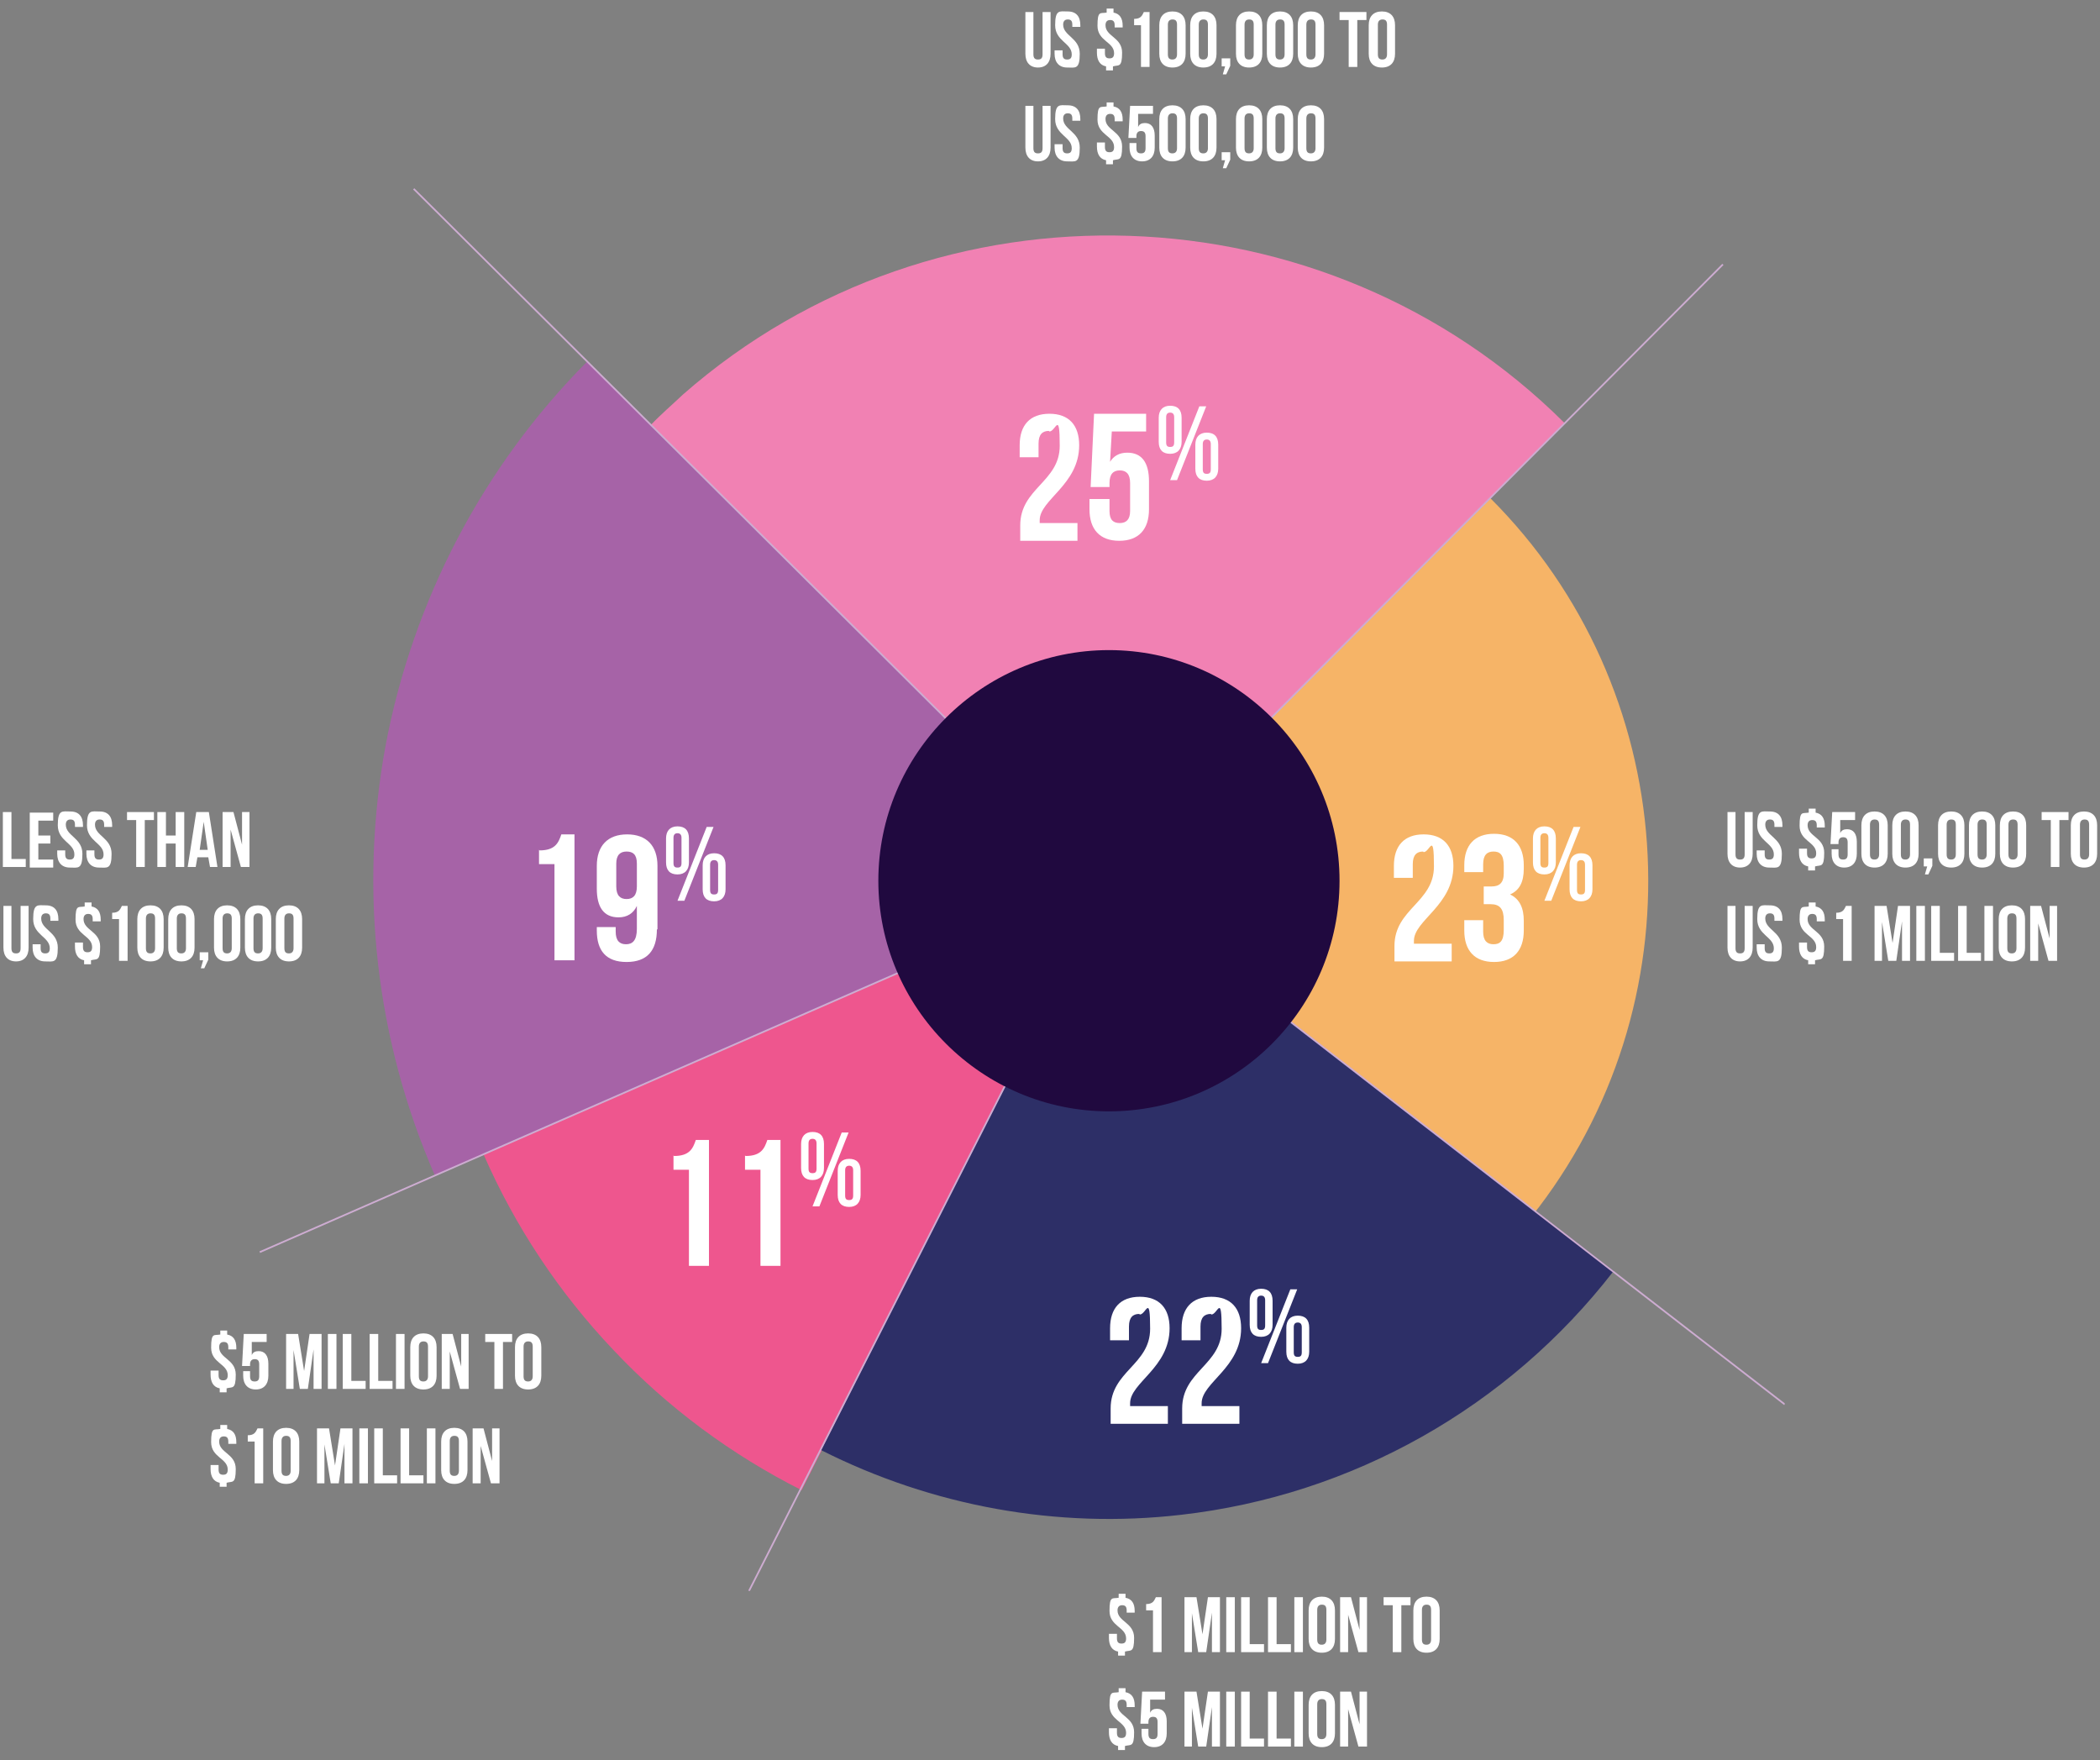 <?xml version="1.0" encoding="UTF-8"?>
<svg id="Chart" xmlns="http://www.w3.org/2000/svg" version="1.1" xmlns:xlink="http://www.w3.org/1999/xlink" viewBox="0 0 367 307.6">
  <rect x="0" y="0" width="367" height="307.6" fill="#808080" stroke="none"/>
  <!-- Generator: Adobe Illustrator 29.1.0, SVG Export Plug-In . SVG Version: 2.1.0 Build 142)  -->
  <defs>
    <style>
      .st0 {
        fill: #20093f;
      }

      .st1 {
        fill: #ee568e;
      }

      .st2 {
        fill: #a663a7;
      }

      .st3 {
        fill: #fff;
      }

      .st4, .st5 {
        fill: none;
      }

      .st6 {
        fill: #2d2f67;
      }

      .st7 {
        fill: #f181b3;
      }

      .st8 {
        clip-path: url(#clippath-1);
      }

      .st5 {
        stroke: #cdacd1;
        stroke-miterlimit: 10;
        stroke-width: .3px;
      }

      .st9 {
        isolation: isolate;
      }

      .st10 {
        fill: #f6b467;
      }

      .st11 {
        clip-path: url(#clippath);
      }
    </style>
    <clipPath id="clippath">
      <rect class="st4" x="45.3" y="32.9" width="266.6" height="245.1"/>
    </clipPath>
    <clipPath id="clippath-1">
      <rect class="st4" x="45.3" y="32.9" width="266.6" height="245.1"/>
    </clipPath>
  </defs>
  <path class="st1" d="M193.8,153.9l-53.7,106.5c-12.3-6.2-23.5-14.5-32.9-24.5-9.5-10-17.2-21.6-22.7-34.2l109.3-47.7h0Z"/>
  <path class="st6" d="M193.8,153.9l88.2,68.2c-18.4,23.8-45.7,39.2-75.6,42.6-21.6,2.5-43.5-1.5-62.9-11.3l50.3-99.5h0Z"/>
  <g class="st11">
    <g>
      <path class="st10" d="M193.8,153.9l66.6-66.9c33.3,33.2,37,86.5,8.5,124-.2.2-.4.5-.5.7l-74.6-57.8h0Z"/>
      <path class="st7" d="M193.8,153.9l-80.1-79.6c1.8-1.9,3.8-3.6,5.7-5.4,44.4-38.9,112.2-36.6,154,5l-79.7,80h.1Z"/>
    </g>
  </g>
  <path class="st2" d="M193.8,153.9l-117.8,51.5c-10.3-23.6-13.3-49.8-8.6-75.2,4.8-25.3,17-48.7,35.2-67l91.1,90.7h0Z"/>
  <g class="st8">
    <path class="st5" d="M45.4,218.8l148.4-64.9M130.9,278l62.9-124.1M311.9,245.4l-118.1-91.4M301.1,46.2l-107.3,107.7M72.3,33l121.5,120.9"/>
  </g>
  <path class="st0" d="M234.1,153.9c0,22.3-18.1,40.3-40.3,40.3s-40.3-18.1-40.3-40.3,18.1-40.3,40.3-40.3,40.3,18.1,40.3,40.3h0Z"/>
  <g class="st9">
    <g class="st9">
      <path class="st3" d="M94.3,148.6c2.7,0,3.3-1.3,3.8-2.8h2.3v22h-3.5v-16.8h-2.7v-2.5h0Z"/>
      <path class="st3" d="M114.8,162.4c0,3.7-1.7,5.7-5.3,5.7s-5.2-2-5.2-5.5v-.6h3.3v.8c0,1.6.7,2.2,1.8,2.2s1.9-.6,1.9-2.7v-4c-.6,1.3-1.7,2-3.2,2-2.6,0-3.8-1.8-3.8-5v-4c0-3.5,1.9-5.5,5.3-5.5s5.3,2,5.3,5.5v11.3-.2h-.1ZM111.3,154.9v-4c0-1.6-.7-2.1-1.8-2.1s-1.8.6-1.8,2.1v4c0,1.6.7,2.2,1.8,2.2s1.8-.6,1.8-2.2Z"/>
    </g>
  </g>
  <g class="st9">
    <g class="st9">
      <path class="st3" d="M116.4,146.5c0-1.3.7-2.1,2-2.1s2,.7,2,2.1v4.2c0,1.3-.7,2.1-2,2.1s-2-.7-2-2.1v-4.2ZM117.7,150.8c0,.6.2.8.7.8s.7-.2.7-.8v-4.4c0-.6-.3-.8-.7-.8s-.7.2-.7.8v4.4ZM123.5,144.5h1.2l-5.1,12.9h-1.2l5.1-12.9ZM122.8,151.2c0-1.3.7-2.1,2-2.1s2,.7,2,2.1v4.2c0,1.3-.7,2.1-2,2.1s-2-.7-2-2.1v-4.2ZM124.1,155.5c0,.6.2.8.7.8s.7-.2.7-.8v-4.4c0-.6-.3-.8-.7-.8s-.7.2-.7.8v4.4Z"/>
    </g>
  </g>
  <g class="st9">
    <g class="st9">
      <path class="st3" d="M183.3,75.3c-1.1,0-1.8.6-1.8,2.2v2.4h-3.3v-2.1c0-3.5,1.8-5.5,5.2-5.5s5.2,2,5.2,5.5c0,6.9-6.9,9.5-6.9,13.1s0,.3,0,.5h6.6v3.1h-10v-2.7c0-6.5,6.9-7.6,6.9-13.9s-.7-2.5-1.8-2.5h0Z"/>
      <path class="st3" d="M193.9,87.3v2c0,1.6.7,2.1,1.8,2.1s1.8-.6,1.8-2.1v-4.9c0-1.6-.7-2.2-1.8-2.2s-1.8.6-1.8,2.2v.7h-3.3l.6-12.8h9.1v3.1h-6l-.3,5.3c.6-1,1.6-1.6,3-1.6,2.6,0,3.8,1.8,3.8,5v4.9c0,3.5-1.8,5.5-5.2,5.5s-5.2-2-5.2-5.5v-1.8h3.5,0Z"/>
    </g>
  </g>
  <g class="st9">
    <g class="st9">
      <path class="st3" d="M202.5,73c0-1.3.7-2.1,2-2.1s2,.7,2,2.1v4.2c0,1.3-.7,2.1-2,2.1s-2-.7-2-2.1v-4.2ZM203.8,77.3c0,.6.2.8.7.8s.7-.2.7-.8v-4.4c0-.6-.3-.8-.7-.8s-.7.2-.7.8v4.4ZM209.6,71h1.2l-5.1,12.9h-1.2l5.1-12.9ZM208.9,77.7c0-1.3.7-2.1,2-2.1s2,.7,2,2.1v4.2c0,1.3-.7,2.1-2,2.1s-2-.7-2-2.1v-4.2ZM210.2,82c0,.6.2.8.7.8s.7-.2.7-.8v-4.4c0-.6-.3-.8-.7-.8s-.7.2-.7.8v4.4Z"/>
    </g>
  </g>
  <g class="st9">
    <g class="st9">
      <path class="st3" d="M199.1,229.6c-1.1,0-1.8.6-1.8,2.2v2.4h-3.3v-2.1c0-3.5,1.8-5.5,5.2-5.5s5.2,2,5.2,5.5c0,6.9-6.9,9.5-6.9,13.1s0,.3,0,.5h6.6v3.1h-10v-2.7c0-6.5,6.9-7.6,6.9-13.9s-.7-2.5-1.8-2.5h0Z"/>
      <path class="st3" d="M211.6,229.6c-1.1,0-1.8.6-1.8,2.2v2.4h-3.3v-2.1c0-3.5,1.8-5.5,5.2-5.5s5.2,2,5.2,5.5c0,6.9-6.9,9.5-6.9,13.1s0,.3,0,.5h6.6v3.1h-10v-2.7c0-6.5,6.9-7.6,6.9-13.9s-.7-2.5-1.8-2.5h0Z"/>
    </g>
  </g>
  <g class="st9">
    <g class="st9">
      <path class="st3" d="M218.4,227.3c0-1.3.7-2.1,2-2.1s2,.7,2,2.1v4.2c0,1.3-.7,2.1-2,2.1s-2-.7-2-2.1v-4.2ZM219.7,231.6c0,.6.2.8.7.8s.7-.2.7-.8v-4.4c0-.6-.3-.8-.7-.8s-.7.2-.7.8v4.4ZM225.5,225.3h1.2l-5.1,12.9h-1.2l5.1-12.9ZM224.8,232c0-1.3.7-2.1,2-2.1s2,.7,2,2.1v4.2c0,1.3-.7,2.1-2,2.1s-2-.7-2-2.1v-4.2ZM226.1,236.3c0,.6.2.8.7.8s.7-.2.7-.8v-4.4c0-.6-.3-.8-.7-.8s-.7.2-.7.8v4.4Z"/>
    </g>
  </g>
  <g class="st9">
    <g class="st9">
      <path class="st3" d="M248.7,148.8c-1.1,0-1.8.6-1.8,2.2v2.4h-3.3v-2.1c0-3.5,1.8-5.5,5.2-5.5s5.2,2,5.2,5.5c0,6.9-6.9,9.5-6.9,13.1s0,.3,0,.5h6.6v3.1h-10v-2.7c0-6.5,6.9-7.6,6.9-13.9s-.7-2.5-1.8-2.5h0Z"/>
      <path class="st3" d="M262.8,151.3c0-2-.7-2.5-1.8-2.5s-1.8.6-1.8,2.2v1.4h-3.3v-1.2c0-3.5,1.8-5.5,5.2-5.5s5.2,2,5.2,5.5v.6c0,2.4-.8,3.8-2.4,4.5,1.7.8,2.4,2.4,2.4,4.6v1.7c0,3.5-1.8,5.5-5.2,5.5s-5.2-2-5.2-5.5v-1.8h3.3v2c0,1.6.7,2.2,1.8,2.2s1.8-.5,1.8-2.5v-1.7c0-2-.7-2.8-2.3-2.8h-1.2v-3.1h1.4c1.3,0,2.1-.6,2.1-2.3v-1.2h0Z"/>
    </g>
  </g>
  <g class="st9">
    <g class="st9">
      <path class="st3" d="M267.9,146.5c0-1.3.7-2.1,2-2.1s2,.7,2,2.1v4.2c0,1.3-.7,2.1-2,2.1s-2-.7-2-2.1v-4.2ZM269.2,150.8c0,.6.2.8.7.8s.7-.2.7-.8v-4.4c0-.6-.3-.8-.7-.8s-.7.2-.7.8v4.4ZM275,144.5h1.2l-5.1,12.9h-1.2l5.1-12.9ZM274.3,151.2c0-1.3.7-2.1,2-2.1s2,.7,2,2.1v4.2c0,1.3-.7,2.1-2,2.1s-2-.7-2-2.1v-4.2ZM275.6,155.5c0,.6.2.8.7.8s.7-.2.7-.8v-4.4c0-.6-.3-.8-.7-.8s-.7.2-.7.8v4.4Z"/>
    </g>
  </g>
  <g class="st9">
    <g class="st9">
      <path class="st3" d="M117.8,202c2.7,0,3.3-1.3,3.8-2.8h2.3v22h-3.5v-16.8h-2.7v-2.5h0Z"/>
      <path class="st3" d="M130.3,202c2.7,0,3.3-1.3,3.8-2.8h2.3v22h-3.5v-16.8h-2.7v-2.5h0Z"/>
    </g>
  </g>
  <g class="st9">
    <g class="st9">
      <path class="st3" d="M140,199.9c0-1.3.7-2.1,2-2.1s2,.7,2,2.1v4.2c0,1.3-.7,2.1-2,2.1s-2-.7-2-2.1v-4.2ZM141.3,204.2c0,.6.2.8.7.8s.7-.2.7-.8v-4.4c0-.6-.3-.8-.7-.8s-.7.2-.7.8v4.4ZM147.1,197.9h1.2l-5.1,12.9h-1.2l5.1-12.9ZM146.4,204.6c0-1.3.7-2.1,2-2.1s2,.7,2,2.1v4.2c0,1.3-.7,2.1-2,2.1s-2-.7-2-2.1v-4.2ZM147.7,208.9c0,.6.2.8.7.8s.7-.2.7-.8v-4.4c0-.6-.3-.8-.7-.8s-.7.2-.7.8v4.4Z"/>
    </g>
  </g>
  <g class="st9">
    <g class="st9">
      <path class="st3" d="M.5,141.9h1.5v8.2h2.5v1.4H.5v-9.6h0Z"/>
      <path class="st3" d="M6.7,146h2.1v1.4h-2.1v2.8h2.6v1.4h-4.1v-9.6h4.1v1.4h-2.6v2.7h0Z"/>
      <path class="st3" d="M12.3,141.8c1.5,0,2.2.9,2.2,2.4v.3h-1.4v-.4c0-.7-.3-.9-.8-.9s-.8.3-.8.9c0,2,2.9,2.3,2.9,5.1s-.8,2.4-2.2,2.4-2.2-.9-2.2-2.4v-.6h1.4v.7c0,.7.3.9.8.9s.8-.2.8-.9c0-2-2.9-2.3-2.9-5.1s.8-2.4,2.2-2.4Z"/>
      <path class="st3" d="M17.4,141.8c1.5,0,2.2.9,2.2,2.4v.3h-1.4v-.4c0-.7-.3-.9-.8-.9s-.8.3-.8.9c0,2,2.9,2.3,2.9,5.1s-.8,2.4-2.2,2.4-2.2-.9-2.2-2.4v-.6h1.4v.7c0,.7.3.9.8.9s.8-.2.8-.9c0-2-2.9-2.3-2.9-5.1s.8-2.4,2.2-2.4Z"/>
      <path class="st3" d="M22.2,141.9h4.7v1.4h-1.6v8.2h-1.5v-8.2h-1.6v-1.4Z"/>
      <path class="st3" d="M29,151.5h-1.5v-9.6h1.5v4.1h1.7v-4.1h1.5v9.6h-1.5v-4.1h-1.7v4.1Z"/>
      <path class="st3" d="M38.2,151.5h-1.5l-.3-1.7h-1.9l-.3,1.7h-1.4l1.5-9.6h2.2l1.5,9.6h.2ZM34.8,148.5h1.5l-.7-4.9-.7,4.9h0Z"/>
      <path class="st3" d="M40.3,144.6v6.9h-1.4v-9.6h1.9l1.5,5.7v-5.7h1.3v9.6h-1.5l-1.9-6.9h.1Z"/>
    </g>
  </g>
  <g class="st9">
    <g class="st9">
      <path class="st3" d="M2,158.3v7.4c0,.7.3.9.8.9s.8-.2.8-.9v-7.4h1.4v7.3c0,1.5-.8,2.4-2.2,2.4s-2.2-.9-2.2-2.4v-7.3h1.5,0Z"/>
      <path class="st3" d="M8,158.2c1.5,0,2.2.9,2.2,2.4v.3h-1.4v-.4c0-.7-.3-.9-.8-.9s-.8.3-.8.9c0,2,2.9,2.3,2.9,5.1s-.8,2.4-2.2,2.4-2.2-.9-2.2-2.4v-.6h1.4v.7c0,.7.3.9.8.9s.8-.2.8-.9c0-2-2.9-2.3-2.9-5.1s.8-2.4,2.2-2.4Z"/>
      <path class="st3" d="M14.8,158.4v-.7h1.2v.7c1.1.2,1.6,1,1.6,2.3v.3h-1.4v-.4c0-.7-.3-.9-.8-.9s-.8.3-.8.9c0,2,2.9,2.1,2.9,4.8s-.6,2.1-1.6,2.4v.7h-1.2v-.7c-1.1-.2-1.6-1.1-1.6-2.4v-.7h1.4v.8c0,.7.3.9.8.9s.8-.2.8-.9c0-2-2.9-2.1-2.9-4.8s.5-2.1,1.6-2.3h0Z"/>
      <path class="st3" d="M19.6,159.5c1.2,0,1.4-.6,1.7-1.2h1v9.6h-1.5v-7.3h-1.2v-1.1Z"/>
      <path class="st3" d="M24,160.6c0-1.5.8-2.4,2.3-2.4s2.3.9,2.3,2.4v5c0,1.5-.8,2.4-2.3,2.4s-2.3-.9-2.3-2.4v-5ZM25.5,165.7c0,.7.3.9.8.9s.8-.3.8-.9v-5.2c0-.7-.3-.9-.8-.9s-.8.3-.8.9v5.2Z"/>
      <path class="st3" d="M29.4,160.6c0-1.5.8-2.4,2.3-2.4s2.3.9,2.3,2.4v5c0,1.5-.8,2.4-2.3,2.4s-2.3-.9-2.3-2.4c0,0,0-5,0-5ZM30.9,165.7c0,.7.3.9.8.9s.8-.3.8-.9v-5.2c0-.7-.3-.9-.8-.9s-.8.3-.8.9c0,0,0,5.2,0,5.2Z"/>
      <path class="st3" d="M34.9,167.9v-1.5h1.5v1.3l-.7,1.5h-.6l.4-1.4h-.6Z"/>
      <path class="st3" d="M37.4,160.6c0-1.5.8-2.4,2.3-2.4s2.3.9,2.3,2.4v5c0,1.5-.8,2.4-2.3,2.4s-2.3-.9-2.3-2.4v-5ZM38.9,165.7c0,.7.3.9.8.9s.8-.3.8-.9v-5.2c0-.7-.3-.9-.8-.9s-.8.3-.8.9v5.2Z"/>
      <path class="st3" d="M42.8,160.6c0-1.5.8-2.4,2.3-2.4s2.3.9,2.3,2.4v5c0,1.5-.8,2.4-2.3,2.4s-2.3-.9-2.3-2.4v-5ZM44.3,165.7c0,.7.3.9.8.9s.8-.3.8-.9v-5.2c0-.7-.3-.9-.8-.9s-.8.3-.8.9v5.2Z"/>
      <path class="st3" d="M48.2,160.6c0-1.5.8-2.4,2.3-2.4s2.3.9,2.3,2.4v5c0,1.5-.8,2.4-2.3,2.4s-2.3-.9-2.3-2.4v-5ZM49.7,165.7c0,.7.3.9.8.9s.8-.3.8-.9v-5.2c0-.7-.3-.9-.8-.9s-.8.3-.8.9v5.2Z"/>
    </g>
  </g>
  <g class="st9">
    <g class="st9">
      <path class="st3" d="M195.5,279.2v-.7h1.2v.7c1.1.2,1.6,1,1.6,2.3v.3h-1.4v-.4c0-.7-.3-.9-.8-.9s-.8.3-.8.9c0,2,2.9,2.1,2.9,4.8s-.6,2.1-1.6,2.4v.7h-1.2v-.7c-1.1-.2-1.6-1.1-1.6-2.4v-.7h1.4v.8c0,.7.3.9.8.9s.8-.2.8-.9c0-2-2.9-2.1-2.9-4.8s.5-2.1,1.6-2.3h0Z"/>
      <path class="st3" d="M200.3,280.3c1.2,0,1.4-.6,1.7-1.2h1v9.6h-1.5v-7.3h-1.2v-1.1Z"/>
      <path class="st3" d="M210.1,285.9l1-6.8h2.1v9.6h-1.4v-6.9l-1,6.9h-1.4l-1.1-6.8v6.8h-1.3v-9.6h2.1l1.1,6.8h-.1Z"/>
      <path class="st3" d="M214.3,279.1h1.5v9.6h-1.5v-9.6Z"/>
      <path class="st3" d="M216.9,279.1h1.5v8.2h2.5v1.4h-4v-9.6Z"/>
      <path class="st3" d="M221.6,279.1h1.5v8.2h2.5v1.4h-4v-9.6Z"/>
      <path class="st3" d="M226.2,279.1h1.5v9.6h-1.5v-9.6Z"/>
      <path class="st3" d="M228.7,281.4c0-1.5.8-2.4,2.3-2.4s2.3.9,2.3,2.4v5c0,1.5-.8,2.4-2.3,2.4s-2.3-.9-2.3-2.4v-5ZM230.2,286.5c0,.7.3.9.8.9s.8-.3.8-.9v-5.2c0-.7-.3-.9-.8-.9s-.8.3-.8.9v5.2Z"/>
      <path class="st3" d="M235.6,281.8v6.9h-1.4v-9.6h1.9l1.5,5.7v-5.7h1.3v9.6h-1.5l-1.9-6.9h0Z"/>
      <path class="st3" d="M241.8,279.1h4.7v1.4h-1.6v8.2h-1.5v-8.2h-1.6v-1.4h0Z"/>
      <path class="st3" d="M247,281.4c0-1.5.8-2.4,2.3-2.4s2.3.9,2.3,2.4v5c0,1.5-.8,2.4-2.3,2.4s-2.3-.9-2.3-2.4v-5ZM248.5,286.5c0,.7.3.9.8.9s.8-.3.8-.9v-5.2c0-.7-.3-.9-.8-.9s-.8.3-.8.9v5.2Z"/>
    </g>
  </g>
  <g class="st9">
    <g class="st9">
      <path class="st3" d="M195.5,295.7v-.7h1.2v.7c1.1.2,1.6,1,1.6,2.3v.3h-1.4v-.4c0-.7-.3-.9-.8-.9s-.8.3-.8.9c0,2,2.9,2.1,2.9,4.8s-.6,2.1-1.6,2.4v.7h-1.2v-.7c-1.1-.2-1.6-1.1-1.6-2.4v-.7h1.4v.8c0,.7.3.9.8.9s.8-.2.8-.9c0-2-2.9-2.1-2.9-4.8s.5-2.1,1.6-2.3h0Z"/>
      <path class="st3" d="M200.7,302.1v.9c0,.7.3.9.8.9s.8-.2.8-.9v-2.1c0-.7-.3-.9-.8-.9s-.8.3-.8.9v.3h-1.4l.3-5.6h4v1.4h-2.6v2.3c.2-.5.6-.7,1.2-.7,1.1,0,1.7.8,1.7,2.2v2.1c0,1.5-.8,2.4-2.2,2.4s-2.2-.9-2.2-2.4v-.8h1.4-.2Z"/>
      <path class="st3" d="M210.1,302.4l1-6.8h2.1v9.6h-1.4v-6.9l-1,6.9h-1.4l-1.1-6.8v6.8h-1.3v-9.6h2.1l1.1,6.8h-.1Z"/>
      <path class="st3" d="M214.3,295.6h1.5v9.6h-1.5v-9.6Z"/>
      <path class="st3" d="M216.9,295.6h1.5v8.2h2.5v1.4h-4v-9.6Z"/>
      <path class="st3" d="M221.6,295.6h1.5v8.2h2.5v1.4h-4v-9.6Z"/>
      <path class="st3" d="M226.2,295.6h1.5v9.6h-1.5v-9.6Z"/>
      <path class="st3" d="M228.7,297.9c0-1.5.8-2.4,2.3-2.4s2.3.9,2.3,2.4v5c0,1.5-.8,2.4-2.3,2.4s-2.3-.9-2.3-2.4v-5ZM230.2,303c0,.7.3.9.8.9s.8-.3.8-.9v-5.2c0-.7-.3-.9-.8-.9s-.8.3-.8.9v5.2Z"/>
      <path class="st3" d="M235.6,298.3v6.9h-1.4v-9.6h1.9l1.5,5.7v-5.7h1.3v9.6h-1.5l-1.9-6.9h0Z"/>
    </g>
  </g>
  <g class="st9">
    <g class="st9">
      <path class="st3" d="M38.5,233.2v-.7h1.2v.7c1.1.2,1.6,1,1.6,2.3v.3h-1.4v-.4c0-.7-.3-.9-.8-.9s-.8.3-.8.9c0,2,2.9,2.1,2.9,4.8s-.6,2.1-1.6,2.4v.7h-1.2v-.7c-1.1-.2-1.6-1.1-1.6-2.4v-.7h1.4v.8c0,.7.3.9.8.9s.8-.2.8-.9c0-2-2.9-2.1-2.9-4.8s.5-2.1,1.6-2.3h0Z"/>
      <path class="st3" d="M43.7,239.6v.9c0,.7.3.9.8.9s.8-.2.8-.9v-2.1c0-.7-.3-.9-.8-.9s-.8.3-.8.9v.3h-1.4l.3-5.6h4v1.4h-2.6v2.3c.2-.5.6-.7,1.2-.7,1.1,0,1.7.8,1.7,2.2v2.1c0,1.5-.8,2.4-2.2,2.4s-2.2-.9-2.2-2.4v-.8h1.4-.2Z"/>
      <path class="st3" d="M53.1,239.9l1-6.8h2.1v9.6h-1.4v-6.9l-1,6.9h-1.4l-1.1-6.8v6.8h-1.3v-9.6h2.1l1.1,6.8h0Z"/>
      <path class="st3" d="M57.3,233.1h1.5v9.6h-1.5v-9.6Z"/>
      <path class="st3" d="M59.9,233.1h1.5v8.2h2.5v1.4h-4v-9.6h0Z"/>
      <path class="st3" d="M64.6,233.1h1.5v8.2h2.5v1.4h-4v-9.6h0Z"/>
      <path class="st3" d="M69.2,233.1h1.5v9.6h-1.5v-9.6Z"/>
      <path class="st3" d="M71.7,235.4c0-1.5.8-2.4,2.3-2.4s2.3.9,2.3,2.4v5c0,1.5-.8,2.4-2.3,2.4s-2.3-.9-2.3-2.4v-5ZM73.2,240.5c0,.7.3.9.8.9s.8-.3.8-.9v-5.2c0-.7-.3-.9-.8-.9s-.8.3-.8.9v5.2Z"/>
      <path class="st3" d="M78.6,235.8v6.9h-1.4v-9.6h1.9l1.5,5.7v-5.7h1.3v9.6h-1.5l-1.9-6.9h0Z"/>
      <path class="st3" d="M84.8,233.1h4.7v1.4h-1.6v8.2h-1.5v-8.2h-1.6v-1.4Z"/>
      <path class="st3" d="M90,235.4c0-1.5.8-2.4,2.3-2.4s2.3.9,2.3,2.4v5c0,1.5-.8,2.4-2.3,2.4s-2.3-.9-2.3-2.4v-5ZM91.5,240.5c0,.7.3.9.8.9s.8-.3.8-.9v-5.2c0-.7-.3-.9-.8-.9s-.8.3-.8.9v5.2Z"/>
    </g>
  </g>
  <g class="st9">
    <g class="st9">
      <path class="st3" d="M38.5,249.7v-.7h1.2v.7c1.1.2,1.6,1,1.6,2.3v.3h-1.4v-.4c0-.7-.3-.9-.8-.9s-.8.3-.8.9c0,2,2.9,2.1,2.9,4.8s-.6,2.1-1.6,2.4v.7h-1.2v-.7c-1.1-.2-1.6-1.1-1.6-2.4v-.7h1.4v.8c0,.7.3.9.8.9s.8-.2.8-.9c0-2-2.9-2.1-2.9-4.8s.5-2.1,1.6-2.3h0Z"/>
      <path class="st3" d="M43.3,250.8c1.2,0,1.4-.6,1.7-1.2h1v9.6h-1.5v-7.3h-1.2v-1.1Z"/>
      <path class="st3" d="M47.7,251.9c0-1.5.8-2.4,2.3-2.4s2.3.9,2.3,2.4v5c0,1.5-.8,2.4-2.3,2.4s-2.3-.9-2.3-2.4v-5ZM49.2,257c0,.7.3.9.8.9s.8-.3.8-.9v-5.2c0-.7-.3-.9-.8-.9s-.8.3-.8.9v5.2Z"/>
      <path class="st3" d="M58.5,256.4l1-6.8h2.1v9.6h-1.4v-6.9l-1,6.9h-1.4l-1.1-6.8v6.8h-1.3v-9.6h2.1l1.1,6.8h0Z"/>
      <path class="st3" d="M62.8,249.6h1.5v9.6h-1.5s0-9.6,0-9.6Z"/>
      <path class="st3" d="M65.4,249.6h1.5v8.2h2.5v1.4h-4v-9.6Z"/>
      <path class="st3" d="M70,249.6h1.5v8.2h2.5v1.4h-4v-9.6Z"/>
      <path class="st3" d="M74.6,249.6h1.5v9.6h-1.5v-9.6Z"/>
      <path class="st3" d="M77.1,251.9c0-1.5.8-2.4,2.3-2.4s2.3.9,2.3,2.4v5c0,1.5-.8,2.4-2.3,2.4s-2.3-.9-2.3-2.4v-5ZM78.6,257c0,.7.3.9.8.9s.8-.3.8-.9v-5.2c0-.7-.3-.9-.8-.9s-.8.3-.8.9v5.2Z"/>
      <path class="st3" d="M84,252.3v6.9h-1.4v-9.6h1.9l1.5,5.7v-5.7h1.3v9.6h-1.5l-1.9-6.9h0Z"/>
    </g>
  </g>
  <g class="st9">
    <g class="st9">
      <path class="st3" d="M180.6,2.1v7.4c0,.7.3.9.8.9s.8-.2.8-.9V2.1h1.4v7.3c0,1.5-.8,2.4-2.2,2.4s-2.2-.9-2.2-2.4V2.1h1.5-.1Z"/>
      <path class="st3" d="M186.6,2c1.5,0,2.2.9,2.2,2.4v.3h-1.4v-.4c0-.7-.3-.9-.8-.9s-.8.3-.8.9c0,2,2.9,2.3,2.9,5.1s-.8,2.4-2.2,2.4-2.2-.9-2.2-2.4v-.6h1.4v.7c0,.7.3.9.8.9s.8-.2.8-.9c0-2-2.9-2.3-2.9-5.1s.8-2.4,2.2-2.4Z"/>
      <path class="st3" d="M193.4,2.2v-.7h1.2v.7c1.1.2,1.6,1,1.6,2.3v.3h-1.4v-.4c0-.7-.3-.9-.8-.9s-.8.3-.8.9c0,2,2.9,2.1,2.9,4.8s-.6,2.1-1.6,2.4v.7h-1.2v-.7c-1.1-.2-1.6-1.1-1.6-2.4v-.7h1.4v.8c0,.7.3.9.8.9s.8-.2.8-.9c0-2-2.9-2.1-2.9-4.8s.5-2.1,1.6-2.3Z"/>
      <path class="st3" d="M198.2,3.3c1.2,0,1.4-.6,1.7-1.2h1v9.6h-1.5v-7.3h-1.2v-1.1Z"/>
      <path class="st3" d="M202.6,4.4c0-1.5.8-2.4,2.3-2.4s2.3.9,2.3,2.4v5c0,1.5-.8,2.4-2.3,2.4s-2.3-.9-2.3-2.4c0,0,0-5,0-5ZM204.1,9.5c0,.7.3.9.8.9s.8-.3.8-.9v-5.2c0-.7-.3-.9-.8-.9s-.8.3-.8.9v5.2Z"/>
      <path class="st3" d="M208,4.4c0-1.5.8-2.4,2.3-2.4s2.3.9,2.3,2.4v5c0,1.5-.8,2.4-2.3,2.4s-2.3-.9-2.3-2.4c0,0,0-5,0-5ZM209.5,9.5c0,.7.3.9.8.9s.8-.3.8-.9v-5.2c0-.7-.3-.9-.8-.9s-.8.3-.8.9v5.2Z"/>
      <path class="st3" d="M213.5,11.7v-1.5h1.5v1.3l-.7,1.5h-.6l.4-1.4h-.6,0Z"/>
      <path class="st3" d="M216,4.4c0-1.5.8-2.4,2.3-2.4s2.3.9,2.3,2.4v5c0,1.5-.8,2.4-2.3,2.4s-2.3-.9-2.3-2.4c0,0,0-5,0-5ZM217.5,9.5c0,.7.3.9.8.9s.8-.3.8-.9v-5.2c0-.7-.3-.9-.8-.9s-.8.3-.8.9v5.2Z"/>
      <path class="st3" d="M221.4,4.4c0-1.5.8-2.4,2.3-2.4s2.3.9,2.3,2.4v5c0,1.5-.8,2.4-2.3,2.4s-2.3-.9-2.3-2.4c0,0,0-5,0-5ZM222.9,9.5c0,.7.3.9.8.9s.8-.3.8-.9v-5.2c0-.7-.3-.9-.8-.9s-.8.3-.8.9v5.2Z"/>
      <path class="st3" d="M226.8,4.4c0-1.5.8-2.4,2.3-2.4s2.3.9,2.3,2.4v5c0,1.5-.8,2.4-2.3,2.4s-2.3-.9-2.3-2.4c0,0,0-5,0-5ZM228.3,9.5c0,.7.3.9.8.9s.8-.3.8-.9v-5.2c0-.7-.3-.9-.8-.9s-.8.3-.8.9v5.2Z"/>
      <path class="st3" d="M234.1,2.1h4.7v1.4h-1.6v8.2h-1.5V3.5h-1.6v-1.4h0Z"/>
      <path class="st3" d="M239.2,4.4c0-1.5.8-2.4,2.3-2.4s2.3.9,2.3,2.4v5c0,1.5-.8,2.4-2.3,2.4s-2.3-.9-2.3-2.4c0,0,0-5,0-5ZM240.8,9.5c0,.7.3.9.8.9s.8-.3.8-.9v-5.2c0-.7-.3-.9-.8-.9s-.8.3-.8.9v5.2Z"/>
    </g>
  </g>
  <g class="st9">
    <g class="st9">
      <path class="st3" d="M180.6,18.5v7.4c0,.7.3.9.8.9s.8-.2.8-.9v-7.4h1.4v7.3c0,1.5-.8,2.4-2.2,2.4s-2.2-.9-2.2-2.4v-7.3h1.5-.1Z"/>
      <path class="st3" d="M186.6,18.4c1.5,0,2.2.9,2.2,2.4v.3h-1.4v-.4c0-.7-.3-.9-.8-.9s-.8.3-.8.9c0,2,2.9,2.3,2.9,5.1s-.8,2.4-2.2,2.4-2.2-.9-2.2-2.4v-.6h1.4v.7c0,.7.3.9.8.9s.8-.2.8-.9c0-2-2.9-2.3-2.9-5.1s.8-2.4,2.2-2.4Z"/>
      <path class="st3" d="M193.4,18.6v-.7h1.2v.7c1.1.2,1.6,1,1.6,2.3v.3h-1.4v-.4c0-.7-.3-.9-.8-.9s-.8.3-.8.9c0,2,2.9,2.1,2.9,4.8s-.6,2.1-1.6,2.4v.7h-1.2v-.7c-1.1-.2-1.6-1.1-1.6-2.4v-.7h1.4v.8c0,.7.3.9.8.9s.8-.2.8-.9c0-2-2.9-2.1-2.9-4.8s.5-2.1,1.6-2.3Z"/>
      <path class="st3" d="M198.6,25v.9c0,.7.3.9.8.9s.8-.2.8-.9v-2.1c0-.7-.3-.9-.8-.9s-.8.3-.8.9v.3h-1.4l.3-5.6h4v1.4h-2.6v2.3c.2-.5.6-.7,1.2-.7,1.1,0,1.7.8,1.7,2.2v2.1c0,1.5-.8,2.4-2.2,2.4s-2.2-.9-2.2-2.4v-.8h1.4s-.2,0-.2,0Z"/>
      <path class="st3" d="M202.6,20.8c0-1.5.8-2.4,2.3-2.4s2.3.9,2.3,2.4v5c0,1.5-.8,2.4-2.3,2.4s-2.3-.9-2.3-2.4v-5ZM204.1,25.9c0,.7.3.9.8.9s.8-.3.8-.9v-5.2c0-.7-.3-.9-.8-.9s-.8.3-.8.9c0,0,0,5.2,0,5.2Z"/>
      <path class="st3" d="M208,20.8c0-1.5.8-2.4,2.3-2.4s2.3.9,2.3,2.4v5c0,1.5-.8,2.4-2.3,2.4s-2.3-.9-2.3-2.4v-5ZM209.5,25.9c0,.7.3.9.8.9s.8-.3.8-.9v-5.2c0-.7-.3-.9-.8-.9s-.8.3-.8.9c0,0,0,5.2,0,5.2Z"/>
      <path class="st3" d="M213.5,28.1v-1.5h1.5v1.3l-.7,1.5h-.6l.4-1.4h-.6,0Z"/>
      <path class="st3" d="M216,20.8c0-1.5.8-2.4,2.3-2.4s2.3.9,2.3,2.4v5c0,1.5-.8,2.4-2.3,2.4s-2.3-.9-2.3-2.4v-5ZM217.5,25.9c0,.7.3.9.8.9s.8-.3.8-.9v-5.2c0-.7-.3-.9-.8-.9s-.8.3-.8.9c0,0,0,5.2,0,5.2Z"/>
      <path class="st3" d="M221.4,20.8c0-1.5.8-2.4,2.3-2.4s2.3.9,2.3,2.4v5c0,1.5-.8,2.4-2.3,2.4s-2.3-.9-2.3-2.4v-5ZM222.9,25.9c0,.7.3.9.8.9s.8-.3.8-.9v-5.2c0-.7-.3-.9-.8-.9s-.8.3-.8.9c0,0,0,5.2,0,5.2Z"/>
      <path class="st3" d="M226.8,20.8c0-1.5.8-2.4,2.3-2.4s2.3.9,2.3,2.4v5c0,1.5-.8,2.4-2.3,2.4s-2.3-.9-2.3-2.4v-5ZM228.3,25.9c0,.7.3.9.8.9s.8-.3.8-.9v-5.2c0-.7-.3-.9-.8-.9s-.8.3-.8.9c0,0,0,5.2,0,5.2Z"/>
    </g>
  </g>
  <g class="st9">
    <g class="st9">
      <path class="st3" d="M303.3,141.9v7.4c0,.7.3.9.8.9s.8-.2.8-.9v-7.4h1.4v7.3c0,1.5-.8,2.4-2.2,2.4s-2.2-.9-2.2-2.4v-7.3h1.5,0Z"/>
      <path class="st3" d="M309.3,141.8c1.5,0,2.2.9,2.2,2.4v.3h-1.4v-.4c0-.7-.3-.9-.8-.9s-.8.3-.8.9c0,2,2.9,2.3,2.9,5.1s-.8,2.4-2.2,2.4-2.2-.9-2.2-2.4v-.6h1.4v.7c0,.7.3.9.8.9s.8-.2.8-.9c0-2-2.9-2.3-2.9-5.1s.8-2.4,2.2-2.4Z"/>
      <path class="st3" d="M316.1,142v-.7h1.2v.7c1.1.2,1.6,1,1.6,2.3v.3h-1.4v-.4c0-.7-.3-.9-.8-.9s-.8.3-.8.9c0,2,2.9,2.1,2.9,4.8s-.6,2.1-1.6,2.4v.7h-1.2v-.7c-1.1-.2-1.6-1.1-1.6-2.4v-.7h1.4v.8c0,.7.3.9.8.9s.8-.2.8-.9c0-2-2.9-2.1-2.9-4.8s.5-2.1,1.6-2.3h0Z"/>
      <path class="st3" d="M321.3,148.4v.9c0,.7.3.9.8.9s.8-.2.8-.9v-2.1c0-.7-.3-.9-.8-.9s-.8.3-.8.9v.3h-1.4l.3-5.6h4v1.4h-2.6v2.3c.2-.5.6-.7,1.2-.7,1.1,0,1.7.8,1.7,2.2v2.1c0,1.5-.8,2.4-2.2,2.4s-2.2-.9-2.2-2.4v-.8h1.4-.2,0Z"/>
      <path class="st3" d="M325.3,144.2c0-1.5.8-2.4,2.3-2.4s2.3.9,2.3,2.4v5c0,1.5-.8,2.4-2.3,2.4s-2.3-.9-2.3-2.4v-5ZM326.8,149.3c0,.7.3.9.8.9s.8-.3.8-.9v-5.2c0-.7-.3-.9-.8-.9s-.8.3-.8.9v5.2Z"/>
      <path class="st3" d="M330.7,144.2c0-1.5.8-2.4,2.3-2.4s2.3.9,2.3,2.4v5c0,1.5-.8,2.4-2.3,2.4s-2.3-.9-2.3-2.4v-5ZM332.2,149.3c0,.7.3.9.8.9s.8-.3.8-.9v-5.2c0-.7-.3-.9-.8-.9s-.8.3-.8.9v5.2Z"/>
      <path class="st3" d="M336.2,151.5v-1.5h1.5v1.3l-.7,1.5h-.6l.4-1.4h-.6,0Z"/>
      <path class="st3" d="M338.7,144.2c0-1.5.8-2.4,2.3-2.4s2.3.9,2.3,2.4v5c0,1.5-.8,2.4-2.3,2.4s-2.3-.9-2.3-2.4v-5ZM340.2,149.3c0,.7.3.9.8.9s.8-.3.8-.9v-5.2c0-.7-.3-.9-.8-.9s-.8.3-.8.9v5.2Z"/>
      <path class="st3" d="M344.1,144.2c0-1.5.8-2.4,2.3-2.4s2.3.9,2.3,2.4v5c0,1.5-.8,2.4-2.3,2.4s-2.3-.9-2.3-2.4v-5ZM345.6,149.3c0,.7.3.9.8.9s.8-.3.8-.9v-5.2c0-.7-.3-.9-.8-.9s-.8.3-.8.9v5.2Z"/>
      <path class="st3" d="M349.5,144.2c0-1.5.8-2.4,2.3-2.4s2.3.9,2.3,2.4v5c0,1.5-.8,2.4-2.3,2.4s-2.3-.9-2.3-2.4v-5ZM351,149.3c0,.7.3.9.8.9s.8-.3.8-.9v-5.2c0-.7-.3-.9-.8-.9s-.8.3-.8.9v5.2Z"/>
      <path class="st3" d="M356.8,141.9h4.7v1.4h-1.6v8.2h-1.5v-8.2h-1.6v-1.4Z"/>
      <path class="st3" d="M361.9,144.2c0-1.5.8-2.4,2.3-2.4s2.3.9,2.3,2.4v5c0,1.5-.8,2.4-2.3,2.4s-2.3-.9-2.3-2.4v-5ZM363.5,149.3c0,.7.3.9.8.9s.8-.3.8-.9v-5.2c0-.7-.3-.9-.8-.9s-.8.3-.8.9v5.2Z"/>
    </g>
  </g>
  <g class="st9">
    <g class="st9">
      <path class="st3" d="M303.3,158.3v7.4c0,.7.3.9.8.9s.8-.2.8-.9v-7.4h1.4v7.3c0,1.5-.8,2.4-2.2,2.4s-2.2-.9-2.2-2.4v-7.3h1.5,0Z"/>
      <path class="st3" d="M309.3,158.2c1.5,0,2.2.9,2.2,2.4v.3h-1.4v-.4c0-.7-.3-.9-.8-.9s-.8.3-.8.9c0,2,2.9,2.3,2.9,5.1s-.8,2.4-2.2,2.4-2.2-.9-2.2-2.4v-.6h1.4v.7c0,.7.3.9.8.9s.8-.2.8-.9c0-2-2.9-2.3-2.9-5.1s.8-2.4,2.2-2.4Z"/>
      <path class="st3" d="M316.1,158.4v-.7h1.2v.7c1.1.2,1.6,1,1.6,2.3v.3h-1.4v-.4c0-.7-.3-.9-.8-.9s-.8.3-.8.9c0,2,2.9,2.1,2.9,4.8s-.6,2.1-1.6,2.4v.7h-1.2v-.7c-1.1-.2-1.6-1.1-1.6-2.4v-.7h1.4v.8c0,.7.3.9.8.9s.8-.2.8-.9c0-2-2.9-2.1-2.9-4.8s.5-2.1,1.6-2.3h0Z"/>
      <path class="st3" d="M320.9,159.5c1.2,0,1.4-.6,1.7-1.2h1v9.6h-1.5v-7.3h-1.2v-1.1Z"/>
      <path class="st3" d="M330.7,165.1l1-6.8h2.1v9.6h-1.4v-6.9l-1,6.9h-1.4l-1.1-6.8v6.8h-1.3v-9.6h2.1l1.1,6.8h-.1Z"/>
      <path class="st3" d="M334.9,158.3h1.5v9.6h-1.5v-9.6Z"/>
      <path class="st3" d="M337.5,158.3h1.5v8.2h2.5v1.4h-4v-9.6h0Z"/>
      <path class="st3" d="M342.2,158.3h1.5v8.2h2.5v1.4h-4v-9.6h0Z"/>
      <path class="st3" d="M346.8,158.3h1.5v9.6h-1.5v-9.6Z"/>
      <path class="st3" d="M349.3,160.6c0-1.5.8-2.4,2.3-2.4s2.3.9,2.3,2.4v5c0,1.5-.8,2.4-2.3,2.4s-2.3-.9-2.3-2.4v-5ZM350.8,165.7c0,.7.3.9.8.9s.8-.3.8-.9v-5.2c0-.7-.3-.9-.8-.9s-.8.3-.8.9v5.2Z"/>
      <path class="st3" d="M356.2,161v6.9h-1.4v-9.6h1.9l1.5,5.7v-5.7h1.3v9.6h-1.5l-1.9-6.9h.1Z"/>
    </g>
  </g>
</svg>